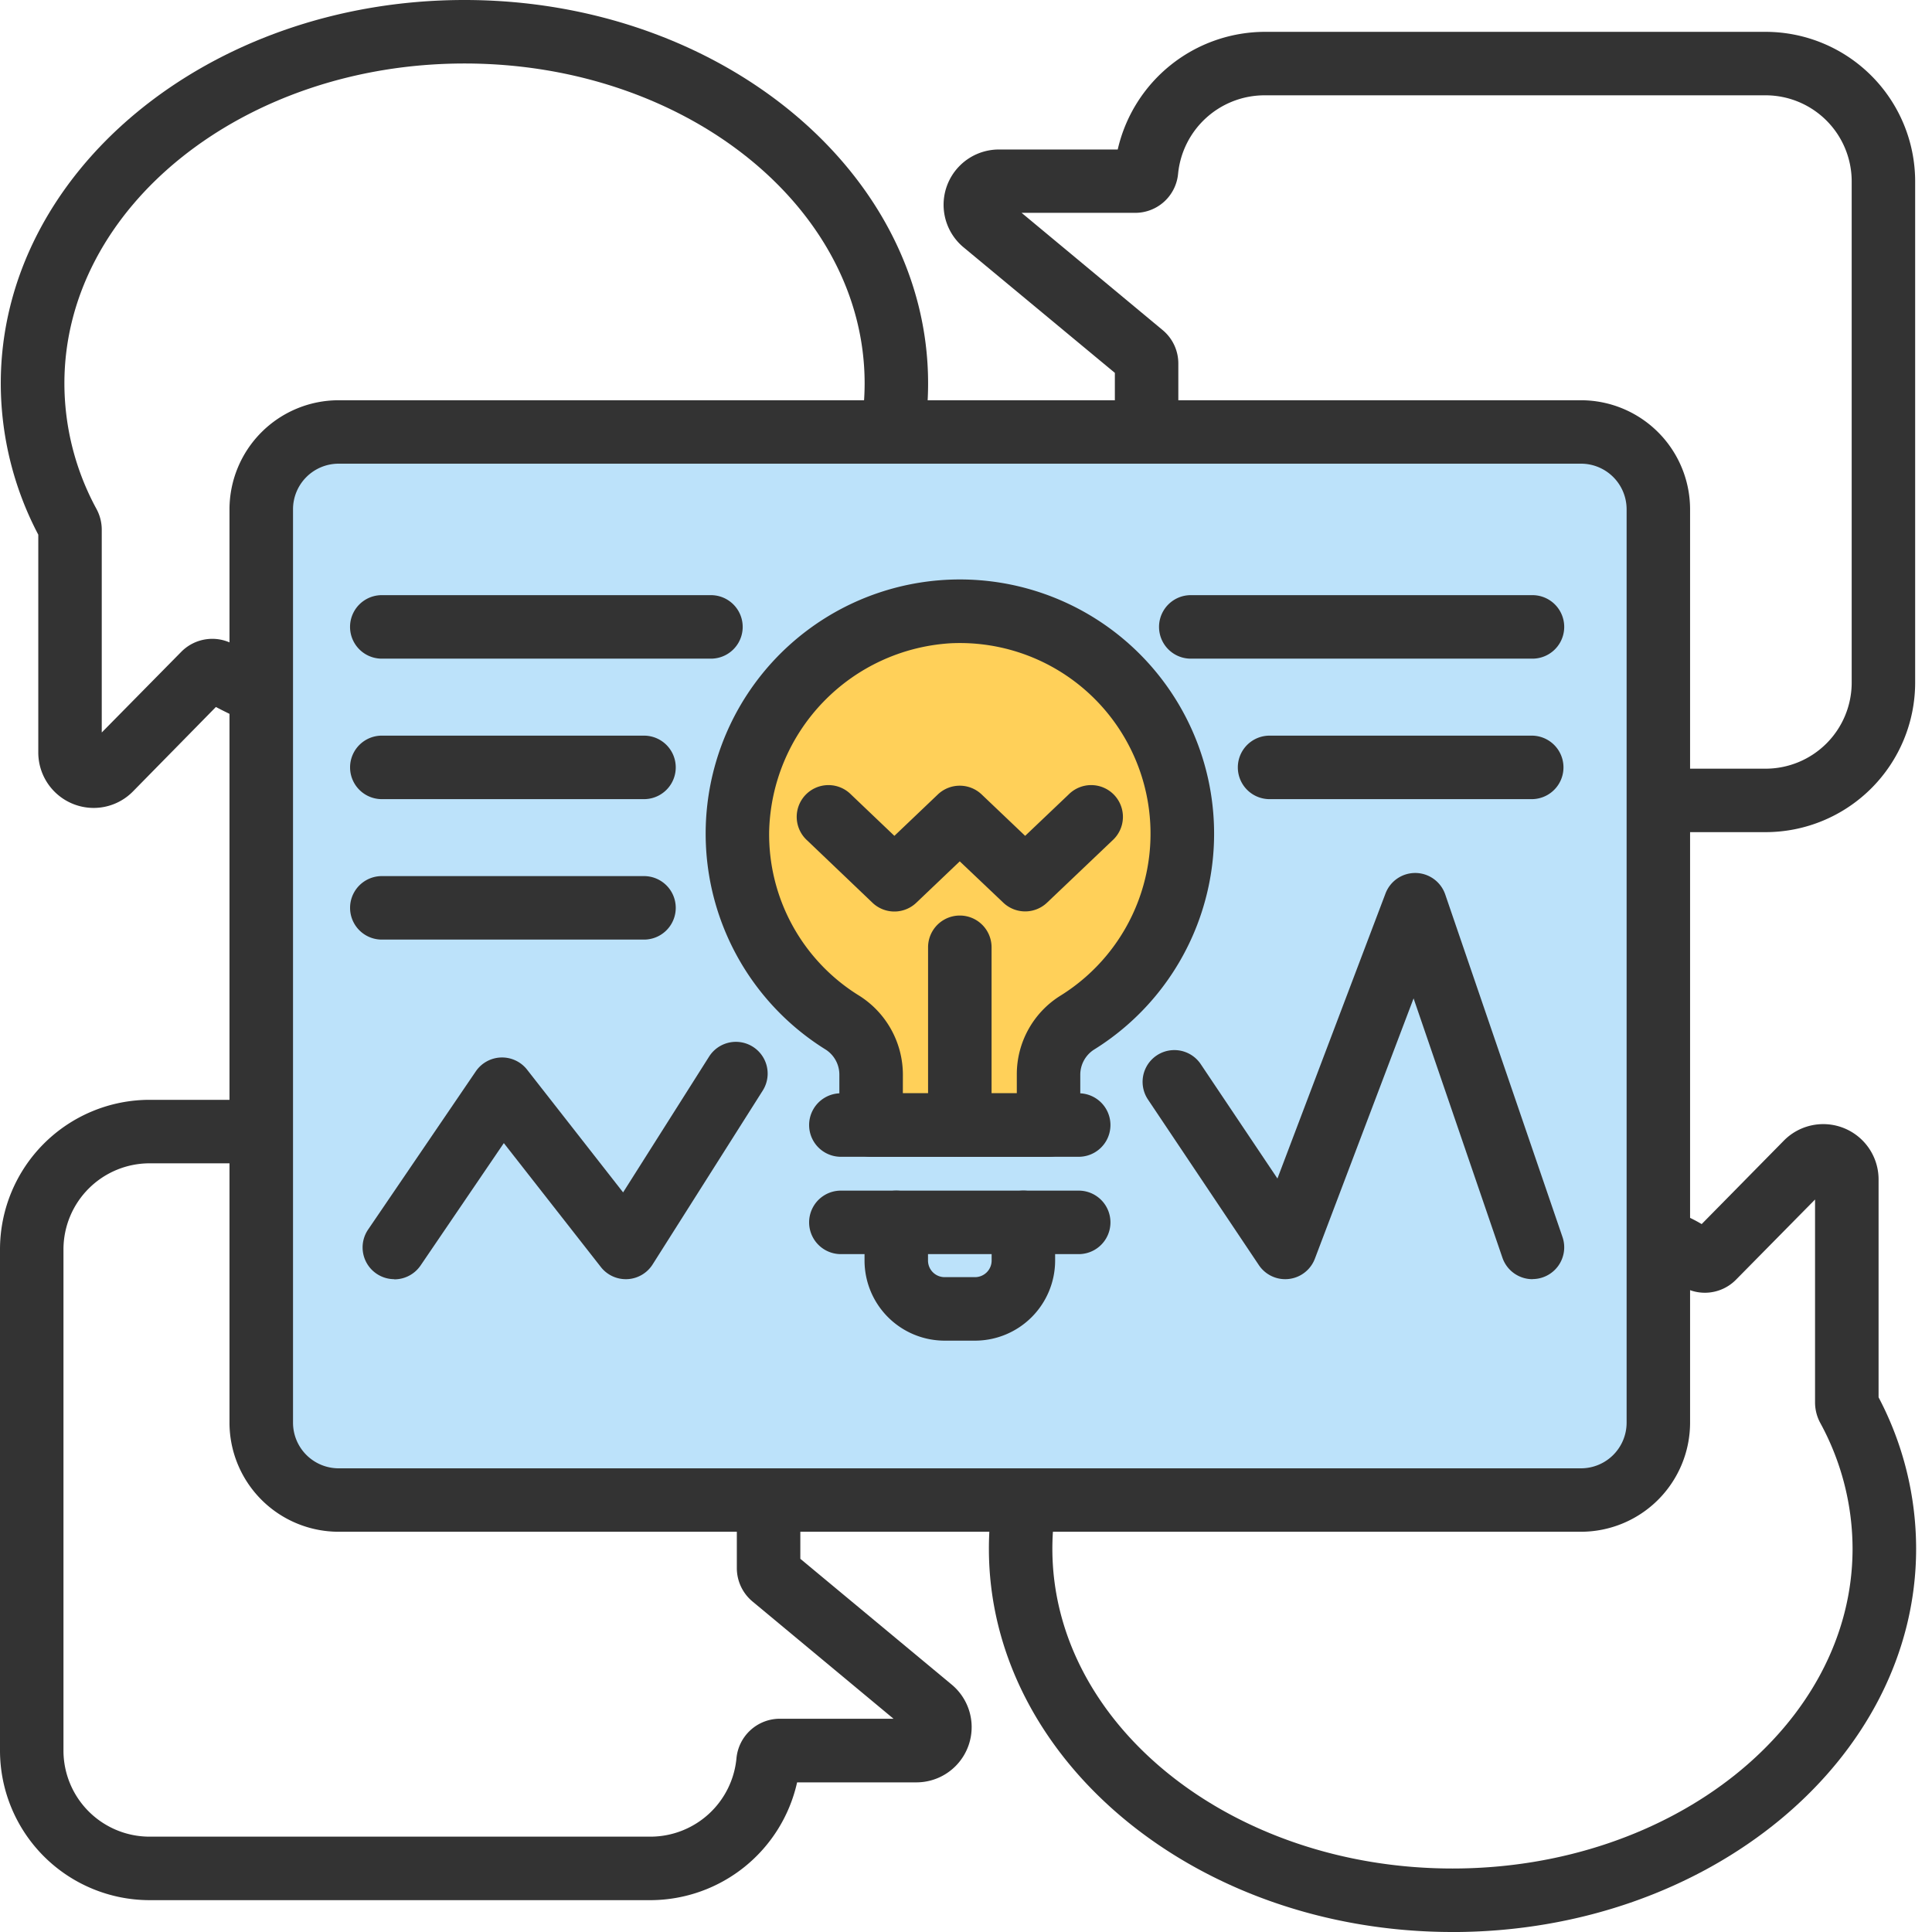 <svg xmlns="http://www.w3.org/2000/svg" xmlns:xlink="http://www.w3.org/1999/xlink" width="60" height="60" viewBox="0 0 60 60">
  <defs>
    <clipPath id="clip-path">
      <rect id="사각형_1476" data-name="사각형 1476" width="60" height="60" transform="translate(-0.247)" fill="none"/>
    </clipPath>
  </defs>
  <g id="service_03_ic" transform="translate(0.247)">
    <g id="그룹_3323" data-name="그룹 3323" clip-path="url(#clip-path)">
      <g id="그룹_3327" data-name="그룹 3327" transform="translate(-0.247)">
        <path id="패스_6708" data-name="패스 6708" d="M20.211,59.011H4.644A4.649,4.649,0,0,1,0,54.367V38.8a4.649,4.649,0,0,1,4.644-4.644H8.113a.986.986,0,0,1,0,1.972H4.644A2.676,2.676,0,0,0,1.971,38.8V54.367a2.675,2.675,0,0,0,2.673,2.672H20.211A2.686,2.686,0,0,0,22.872,54.6a1.354,1.354,0,0,1,1.345-1.223h3.532l-4.378-3.64a1.35,1.35,0,0,1-.488-1.04V46.584a.986.986,0,0,1,1.972,0V48.41l4.7,3.906a1.716,1.716,0,0,1-1.1,3.037h-3.7a4.679,4.679,0,0,1-4.538,3.658" fill="#333"/>
        <path id="패스_6709" data-name="패스 6709" d="M54.834,25.843H51.5a.986.986,0,1,1,0-1.971h3.331A2.675,2.675,0,0,0,57.506,21.2V5.632A2.675,2.675,0,0,0,54.834,2.96H39.266a2.7,2.7,0,0,0-2.679,2.432A1.337,1.337,0,0,1,35.243,6.61H31.727l4.38,3.641a1.348,1.348,0,0,1,.487,1.039v2.127a.986.986,0,1,1-1.971,0V11.58l-4.7-3.9a1.717,1.717,0,0,1,1.1-3.037h3.689A4.7,4.7,0,0,1,39.266.989H54.834a4.648,4.648,0,0,1,4.643,4.643V21.2a4.648,4.648,0,0,1-4.643,4.643M34.846,11.766h0Z" fill="#333"/>
        <path id="패스_6710" data-name="패스 6710" d="M2.909,25.091a1.722,1.722,0,0,1-1.72-1.719l0-6.767a10.109,10.109,0,0,1-1.165-4.7C.026,5.341,6.484,0,14.423,0s14.4,5.341,14.4,11.906a10.037,10.037,0,0,1-.141,1.675.986.986,0,0,1-1.944-.33,8.123,8.123,0,0,0,.114-1.345c0-5.478-5.575-9.934-12.426-9.934S2,6.428,2,11.906a8.176,8.176,0,0,0,1,3.907,1.357,1.357,0,0,1,.16.635l0,6.3,2.472-2.508a1.353,1.353,0,0,1,1.627-.225c.375.212.769.41,1.169.587a.986.986,0,0,1-.8,1.8c-.313-.139-.622-.288-.923-.446L4.13,24.578a1.712,1.712,0,0,1-1.221.513" fill="#333"/>
        <path id="패스_6711" data-name="패스 6711" d="M45.111,60c-7.94,0-14.4-5.341-14.4-11.906a10.028,10.028,0,0,1,.141-1.675.986.986,0,0,1,1.945.33,8,8,0,0,0-.115,1.345c0,5.478,5.575,9.934,12.427,9.934s12.424-4.456,12.424-9.934a8.173,8.173,0,0,0-1.005-3.907,1.339,1.339,0,0,1-.16-.635l0-6.3-2.459,2.494a1.357,1.357,0,0,1-1.684.194,3.987,3.987,0,0,0-.957-.485.985.985,0,1,1,.461-1.916,4.556,4.556,0,0,1,1.118.476L55.4,35.422a1.718,1.718,0,0,1,2.941,1.206l0,6.767a10.1,10.1,0,0,1,1.166,4.7c0,6.565-6.458,11.906-14.4,11.906" fill="#333"/>
        <path id="패스_6712" data-name="패스 6712" d="M49.1,46.584H10.515a2.4,2.4,0,0,1-2.4-2.4V15.818a2.4,2.4,0,0,1,2.4-2.4H49.1a2.4,2.4,0,0,1,2.4,2.4V44.182a2.4,2.4,0,0,1-2.4,2.4" fill="#bce2fa"/>
        <path id="패스_6713" data-name="패스 6713" d="M49.1,47.57H10.515a3.391,3.391,0,0,1-3.388-3.388V15.818a3.392,3.392,0,0,1,3.388-3.388H49.1a3.391,3.391,0,0,1,3.387,3.388V44.182A3.391,3.391,0,0,1,49.1,47.57M10.515,14.4A1.417,1.417,0,0,0,9.1,15.818V44.182A1.418,1.418,0,0,0,10.515,45.6H49.1a1.418,1.418,0,0,0,1.416-1.417V15.818A1.417,1.417,0,0,0,49.1,14.4Z" fill="#333"/>
        <path id="패스_6714" data-name="패스 6714" d="M36.716,25.893a6.908,6.908,0,1,0-10.551,5.868,1.9,1.9,0,0,1,.887,1.622v1.556h5.511V33.383a1.908,1.908,0,0,1,.89-1.624,6.9,6.9,0,0,0,3.263-5.866" fill="#ffd059"/>
        <path id="패스_6715" data-name="패스 6715" d="M32.564,35.926H27.053a.987.987,0,0,1-.986-.986V33.383a.925.925,0,0,0-.421-.785,7.895,7.895,0,1,1,8.328,0,.928.928,0,0,0-.425.787V34.94a.986.986,0,0,1-.985.986m-4.525-1.972h3.539v-.571a2.876,2.876,0,0,1,1.354-2.461,5.921,5.921,0,0,0-3.406-10.945,6,6,0,0,0-5.639,5.832,5.884,5.884,0,0,0,2.8,5.115,2.906,2.906,0,0,1,1.353,2.459Z" fill="#333"/>
        <path id="패스_6716" data-name="패스 6716" d="M33.5,35.925H26.114a.986.986,0,1,1,0-1.972H33.5a.986.986,0,1,1,0,1.972" fill="#333"/>
        <path id="패스_6717" data-name="패스 6717" d="M27.776,28.308a.984.984,0,0,1-.68-.272L25.068,26.1a.986.986,0,1,1,1.36-1.427l1.348,1.285,1.35-1.286a.987.987,0,0,1,1.36,0l1.351,1.286,1.352-1.286A.986.986,0,1,1,34.548,26.1l-2.031,1.933a.986.986,0,0,1-1.359,0L29.806,26.75l-1.35,1.286a.985.985,0,0,1-.68.272" fill="#333"/>
        <path id="패스_6718" data-name="패스 6718" d="M30.281,41.635h-.946a2.489,2.489,0,0,1-2.486-2.487V37.962a.985.985,0,1,1,1.971,0v1.186a.516.516,0,0,0,.515.515h.946a.516.516,0,0,0,.515-.515V37.962a.986.986,0,0,1,1.972,0v1.186a2.49,2.49,0,0,1-2.487,2.487" fill="#333"/>
        <path id="패스_6719" data-name="패스 6719" d="M29.808,35.925a.986.986,0,0,1-.986-.986v-5.52a.986.986,0,0,1,1.972,0v5.52a.986.986,0,0,1-.986.986" fill="#333"/>
        <path id="패스_6720" data-name="패스 6720" d="M12.246,39.726a.986.986,0,0,1-.814-1.541l3.345-4.914a.987.987,0,0,1,1.592-.052l2.982,3.812,2.674-4.223a.986.986,0,0,1,1.666,1.055l-3.423,5.405a.985.985,0,0,1-1.609.079L15.647,35.5l-2.585,3.8a.986.986,0,0,1-.816.431" fill="#333"/>
        <path id="패스_6721" data-name="패스 6721" d="M47.592,39.726a.987.987,0,0,1-.933-.667L43.9,31.006l-3.065,8.083a.985.985,0,0,1-1.74.2l-3.443-5.141a.986.986,0,0,1,1.638-1.1L39.672,36.6l3.356-8.852a.987.987,0,0,1,.922-.637h.016a.987.987,0,0,1,.917.667l3.642,10.64a.986.986,0,0,1-.933,1.305" fill="#333"/>
        <path id="패스_6722" data-name="패스 6722" d="M20,29.18H11.858a.986.986,0,1,1,0-1.972H20a.986.986,0,0,1,0,1.972" fill="#333"/>
        <path id="패스_6723" data-name="패스 6723" d="M20,24.818H11.858a.986.986,0,1,1,0-1.972H20a.986.986,0,1,1,0,1.972" fill="#333"/>
        <path id="패스_6724" data-name="패스 6724" d="M22.079,20.455H11.857a.986.986,0,1,1,0-1.972H22.079a.986.986,0,0,1,0,1.972" fill="#333"/>
        <path id="패스_6725" data-name="패스 6725" d="M47.592,20.455H36.981a.986.986,0,1,1,0-1.972H47.592a.986.986,0,1,1,0,1.972" fill="#333"/>
        <path id="패스_6726" data-name="패스 6726" d="M47.569,24.818H39.428a.986.986,0,0,1,0-1.972h8.141a.986.986,0,1,1,0,1.972" fill="#333"/>
        <path id="패스_6727" data-name="패스 6727" d="M33.5,38.948H26.114a.986.986,0,1,1,0-1.972H33.5a.986.986,0,0,1,0,1.972" fill="#333"/>
      </g>
    </g>
  </g>
</svg>
